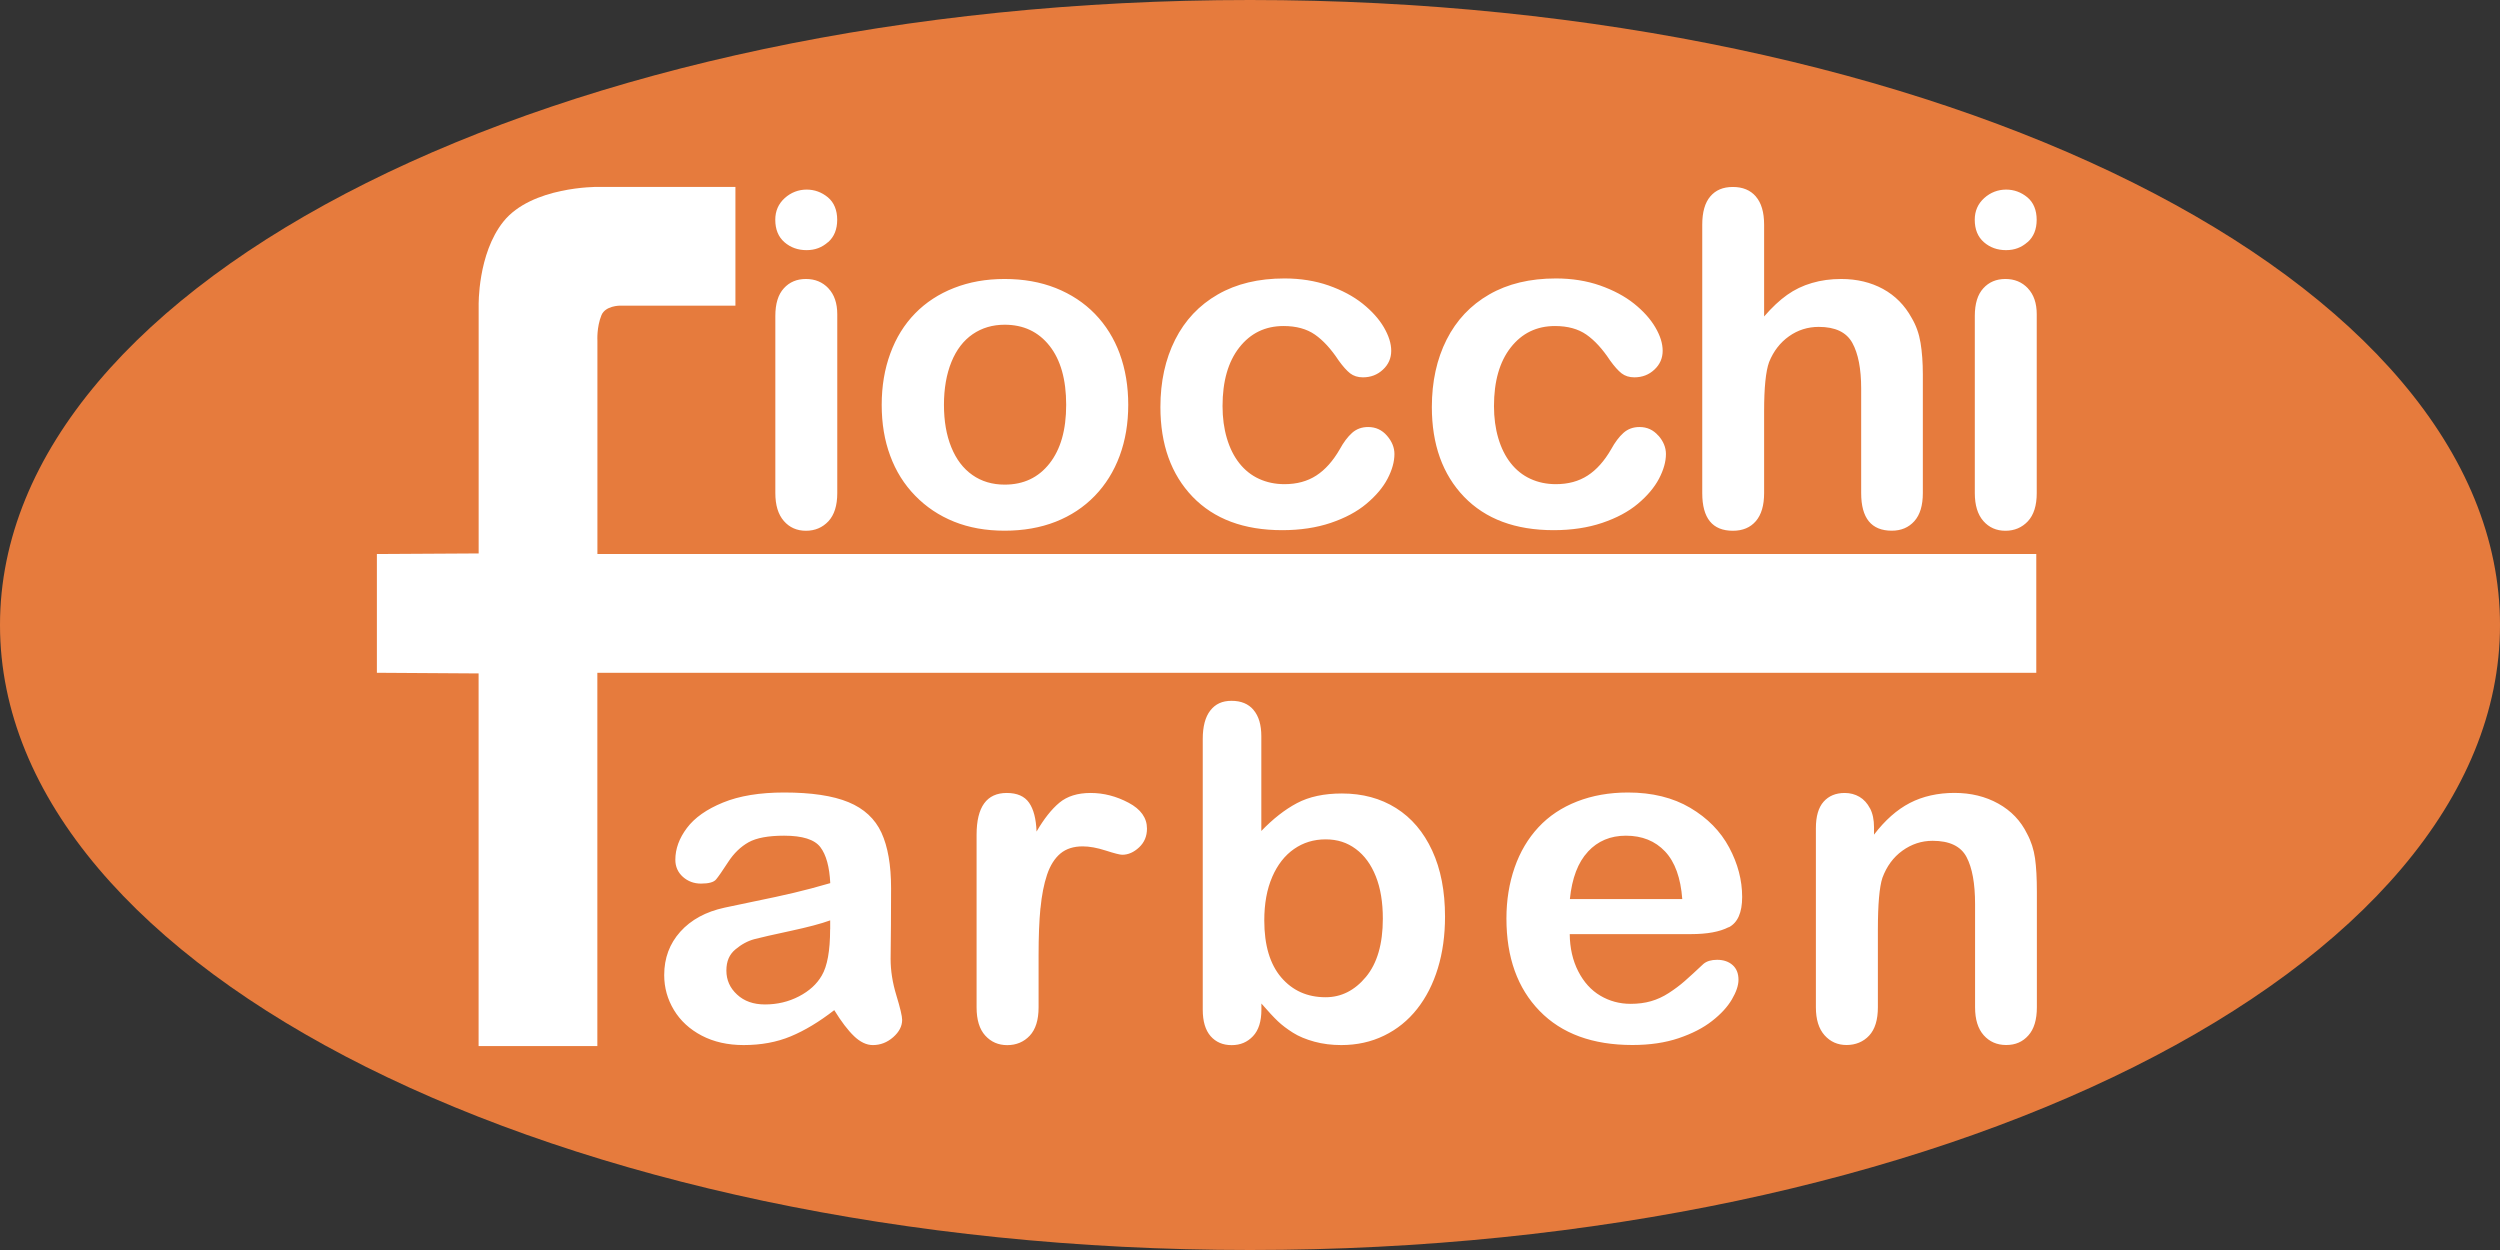 <?xml version="1.0" encoding="UTF-8"?>
<svg xmlns="http://www.w3.org/2000/svg" xmlns:xlink="http://www.w3.org/1999/xlink" id="Ebene_1" viewBox="0 0 381.48 190.74">
  <rect x="0" y="0" width="381.48" height="190.74" fill="#333333" stroke="none"/>
  <defs>
    <style>.cls-1{fill:none;}.cls-2{fill:#e67b3d;}.cls-3{fill:#fff;}.cls-4{clip-path:url(#clippath);}</style>
    <clipPath id="clippath">
      <rect class="cls-1" x="0" width="381.48" height="190.74"></rect>
    </clipPath>
  </defs>
  <g class="cls-4">
    <path class="cls-2" d="M190.74,190.74c105.34,0,190.74-42.7,190.74-95.37S296.08,0,190.74,0,0,42.7,0,95.37s85.4,95.37,190.74,95.37"></path>
    <path class="cls-3" d="M309.4,36.95c.92-.82,1.38-1.96,1.38-3.41s-.47-2.64-1.42-3.43c-.95-.78-2.03-1.18-3.25-1.18s-2.38.43-3.34,1.3c-.96.87-1.44,1.97-1.44,3.3,0,1.48.47,2.62,1.4,3.43.93.81,2.06,1.21,3.37,1.21s2.37-.41,3.29-1.23M309.44,43.99c-.9-.95-2.04-1.42-3.43-1.42s-2.51.47-3.37,1.42c-.87.95-1.3,2.35-1.3,4.22v27.03c0,1.84.43,3.26,1.3,4.26.87.99,1.99,1.49,3.37,1.49s2.53-.49,3.43-1.45c.9-.97,1.35-2.4,1.35-4.29v-27.3c0-1.68-.45-3-1.35-3.95M267.93,29.98c-.84-.97-2.01-1.45-3.51-1.45s-2.62.48-3.44,1.44c-.82.96-1.23,2.39-1.23,4.31v40.97c0,3.83,1.56,5.74,4.67,5.74,1.5,0,2.67-.49,3.51-1.47.84-.98,1.26-2.4,1.26-4.27v-12.49c0-3.6.25-6.1.76-7.51.67-1.66,1.68-2.97,3.03-3.93,1.35-.96,2.87-1.44,4.55-1.44,2.51,0,4.22.81,5.12,2.44.9,1.63,1.35,3.95,1.35,6.97v15.95c0,3.83,1.56,5.74,4.67,5.74,1.43,0,2.58-.49,3.44-1.45.87-.97,1.3-2.4,1.3-4.29v-18.1c0-1.82-.12-3.43-.35-4.83-.23-1.4-.68-2.66-1.35-3.79-1.06-1.94-2.52-3.41-4.38-4.43-1.86-1.01-3.98-1.52-6.38-1.52-1.59,0-3.08.2-4.46.61-1.38.4-2.65,1.01-3.79,1.82-1.14.81-2.31,1.9-3.51,3.29v-14.01c0-1.89-.42-3.32-1.26-4.29M253.05,66.48c-.76-.88-1.72-1.32-2.87-1.32-.97,0-1.79.3-2.46.9-.67.6-1.29,1.43-1.87,2.49-1.04,1.8-2.23,3.14-3.58,4.01-1.35.88-2.97,1.32-4.86,1.32-1.41,0-2.7-.27-3.87-.81-1.18-.54-2.18-1.34-3.01-2.39-.83-1.05-1.46-2.32-1.9-3.81-.44-1.49-.66-3.12-.66-4.9,0-3.78.85-6.77,2.56-8.95,1.71-2.18,3.96-3.27,6.75-3.27,1.94,0,3.54.44,4.79,1.31,1.26.88,2.46,2.19,3.62,3.95.65.9,1.23,1.55,1.75,1.96.52.4,1.17.61,1.95.61,1.2,0,2.22-.39,3.06-1.18.84-.78,1.26-1.74,1.26-2.87s-.37-2.3-1.12-3.58c-.75-1.28-1.83-2.48-3.25-3.62-1.42-1.13-3.15-2.05-5.19-2.77-2.04-.71-4.29-1.07-6.73-1.07-3.95,0-7.34.81-10.17,2.44-2.84,1.63-5.01,3.93-6.51,6.9-1.5,2.98-2.25,6.4-2.25,10.28,0,5.72,1.64,10.28,4.91,13.69,3.28,3.4,7.83,5.1,13.67,5.1,2.74,0,5.21-.37,7.41-1.11,2.19-.74,4.01-1.71,5.45-2.92,1.44-1.21,2.51-2.48,3.22-3.82.7-1.34,1.06-2.6,1.06-3.77,0-.99-.38-1.93-1.14-2.8M211.64,66.48c-.76-.88-1.72-1.32-2.87-1.32-.97,0-1.79.3-2.46.9-.67.6-1.29,1.43-1.87,2.49-1.04,1.8-2.23,3.14-3.58,4.01-1.35.88-2.97,1.32-4.86,1.32-1.41,0-2.7-.27-3.88-.81-1.18-.54-2.18-1.34-3.01-2.39-.83-1.05-1.46-2.32-1.9-3.81-.44-1.49-.66-3.12-.66-4.9,0-3.78.85-6.77,2.56-8.95,1.71-2.18,3.96-3.27,6.75-3.27,1.94,0,3.54.44,4.79,1.31,1.26.88,2.46,2.19,3.62,3.95.65.9,1.23,1.55,1.75,1.96.52.4,1.17.61,1.95.61,1.2,0,2.22-.39,3.06-1.18.84-.78,1.26-1.74,1.26-2.87s-.38-2.3-1.12-3.58c-.75-1.28-1.83-2.48-3.25-3.62-1.42-1.13-3.15-2.05-5.19-2.77-2.04-.71-4.29-1.07-6.73-1.07-3.95,0-7.34.81-10.17,2.44-2.84,1.63-5.01,3.93-6.51,6.9-1.5,2.98-2.25,6.4-2.25,10.28,0,5.72,1.64,10.28,4.91,13.69,3.28,3.4,7.83,5.1,13.67,5.1,2.75,0,5.21-.37,7.41-1.11,2.19-.74,4.01-1.71,5.45-2.92,1.44-1.21,2.52-2.48,3.22-3.82.7-1.34,1.05-2.6,1.05-3.77,0-.99-.38-1.93-1.14-2.8M160.15,70.72c-1.7,2.16-3.97,3.23-6.84,3.23-1.89,0-3.54-.49-4.93-1.47-1.4-.98-2.47-2.39-3.22-4.24-.75-1.84-1.12-4-1.12-6.47s.38-4.67,1.14-6.54c.76-1.87,1.85-3.28,3.25-4.24,1.41-.96,3.03-1.44,4.88-1.44,2.86,0,5.14,1.07,6.84,3.22,1.69,2.14,2.54,5.14,2.54,9s-.85,6.79-2.54,8.95M170.87,53.99c-.87-2.35-2.13-4.38-3.79-6.09-1.66-1.71-3.66-3.02-5.99-3.95-2.33-.92-4.92-1.38-7.79-1.38s-5.39.46-7.72,1.37c-2.33.91-4.31,2.21-5.95,3.89-1.64,1.68-2.9,3.71-3.77,6.09-.88,2.38-1.32,5-1.32,7.86s.43,5.43,1.3,7.77c.86,2.34,2.13,4.37,3.81,6.09,1.67,1.72,3.65,3.04,5.93,3.96,2.28.92,4.86,1.38,7.72,1.38s5.48-.46,7.79-1.37c2.31-.91,4.29-2.22,5.95-3.93,1.66-1.71,2.93-3.75,3.81-6.12.88-2.38,1.31-4.97,1.31-7.79s-.43-5.43-1.3-7.79M126.37,36.95c.92-.82,1.38-1.96,1.38-3.41s-.47-2.64-1.42-3.43c-.95-.78-2.03-1.18-3.25-1.18s-2.38.43-3.34,1.3c-.96.87-1.44,1.97-1.44,3.3,0,1.48.47,2.62,1.4,3.43.93.81,2.06,1.21,3.37,1.21s2.36-.41,3.29-1.23M126.41,43.99c-.9-.95-2.04-1.42-3.43-1.42s-2.51.47-3.37,1.42c-.87.95-1.3,2.35-1.3,4.22v27.03c0,1.84.43,3.26,1.3,4.26.86.99,1.99,1.49,3.37,1.49s2.53-.49,3.43-1.45c.9-.97,1.35-2.4,1.35-4.29v-27.3c0-1.68-.45-3-1.35-3.95"></path>
    <path class="cls-3" d="M57.51,84.54v18.12l15.52.1v56.86h18.12v-56.96h219.57v-18.12H91.16v-32.57s-.13-2.05.62-3.88c.6-1.45,2.8-1.45,2.8-1.45h17.64v-18.12h-21.06s-10.04-.09-14.35,5.3c-3.95,4.94-3.77,12.82-3.77,12.82v37.81l-15.52.09Z"></path>
    <path class="cls-3" d="M285.35,123.36c-.41-.79-.94-1.37-1.61-1.77-.67-.39-1.42-.59-2.25-.59-1.36,0-2.44.45-3.22,1.33-.79.89-1.18,2.24-1.18,4.04v27.34c0,1.85.44,3.27,1.32,4.26.88.99,2,1.49,3.36,1.49s2.56-.48,3.45-1.44c.89-.96,1.33-2.4,1.33-4.32v-11.85c0-3.86.23-6.49.69-7.9.65-1.75,1.66-3.14,3.05-4.14,1.39-1,2.92-1.51,4.61-1.51,2.59,0,4.31.83,5.18,2.48.87,1.65,1.3,4.04,1.3,7.16v15.77c0,1.85.44,3.27,1.32,4.26.88.99,2.02,1.49,3.43,1.49s2.51-.48,3.38-1.46c.87-.97,1.3-2.4,1.3-4.3v-17.6c0-2.08-.09-3.79-.28-5.13-.19-1.34-.59-2.59-1.21-3.74-.97-1.99-2.44-3.52-4.4-4.61-1.96-1.09-4.19-1.63-6.69-1.63s-4.83.51-6.81,1.54c-1.98,1.03-3.79,2.64-5.46,4.83v-1.14c0-1.13-.2-2.09-.61-2.88M242.3,129.96c1.51-1.63,3.45-2.44,5.8-2.44,2.47,0,4.46.8,5.98,2.41,1.51,1.61,2.38,4.03,2.62,7.26h-17.15c.32-3.19,1.24-5.6,2.75-7.22M263.8,141.5c1.36-.71,2.04-2.25,2.04-4.63,0-2.56-.66-5.08-1.98-7.55-1.32-2.47-3.3-4.49-5.94-6.05s-5.82-2.34-9.51-2.34c-2.84,0-5.43.46-7.76,1.37-2.33.91-4.3,2.22-5.89,3.93-1.59,1.71-2.81,3.76-3.64,6.15-.83,2.39-1.25,4.98-1.25,7.78,0,5.94,1.69,10.64,5.06,14.1,3.37,3.47,8.1,5.2,14.17,5.2,2.66,0,5.01-.35,7.05-1.04,2.04-.69,3.74-1.56,5.09-2.62,1.35-1.05,2.36-2.15,3.03-3.29.67-1.14,1.01-2.14,1.01-3,0-.97-.3-1.72-.9-2.25-.6-.53-1.39-.8-2.36-.8-.9,0-1.59.21-2.08.62-1.18,1.11-2.14,1.99-2.87,2.63-.74.65-1.55,1.25-2.43,1.82-.88.57-1.78.98-2.72,1.25-.94.27-1.97.4-3.1.4-1.69,0-3.23-.42-4.63-1.25-1.4-.83-2.52-2.07-3.36-3.71-.84-1.64-1.28-3.54-1.3-5.68h18.5c2.47,0,4.39-.35,5.75-1.06M194.13,133.81c.81-1.86,1.92-3.28,3.33-4.26,1.41-.98,3.01-1.47,4.82-1.47s3.29.49,4.61,1.47c1.32.98,2.33,2.37,3.05,4.18.72,1.8,1.07,3.95,1.07,6.45,0,3.86-.86,6.82-2.58,8.89-1.72,2.07-3.77,3.1-6.15,3.1-2.8,0-5.05-1.01-6.78-3.03-1.72-2.02-2.58-4.92-2.58-8.68,0-2.57.4-4.78,1.21-6.64M191.29,108.34c-.79-.94-1.91-1.4-3.36-1.4s-2.47.49-3.24,1.47c-.77.98-1.16,2.43-1.16,4.35v41.31c0,1.78.4,3.12,1.2,4.04.8.91,1.87,1.37,3.21,1.37s2.4-.46,3.26-1.37c.86-.91,1.28-2.26,1.28-4.04v-.94c1.04,1.2,1.88,2.1,2.51,2.7.63.6,1.4,1.18,2.3,1.75.9.57,1.99,1.02,3.27,1.37,1.28.35,2.65.52,4.11.52,2.38,0,4.56-.48,6.53-1.44,1.98-.96,3.66-2.32,5.04-4.07,1.39-1.76,2.44-3.83,3.17-6.22.73-2.39,1.09-5.02,1.09-7.88,0-3.88-.65-7.24-1.96-10.07-1.31-2.83-3.14-4.99-5.51-6.48-2.37-1.49-5.12-2.23-8.26-2.23-2.73,0-5.01.49-6.86,1.47-1.85.98-3.66,2.4-5.44,4.25v-14.45c0-1.73-.39-3.07-1.18-4M158.77,138.59c.19-1.98.52-3.68,1-5.11.48-1.43,1.17-2.51,2.04-3.24.88-.73,2.01-1.09,3.4-1.09,1.02,0,2.19.21,3.52.64,1.33.43,2.17.64,2.51.64.92,0,1.78-.38,2.58-1.13.8-.75,1.2-1.7,1.2-2.86,0-1.64-.94-2.96-2.81-3.95-1.87-.99-3.8-1.49-5.79-1.49s-3.58.5-4.77,1.49c-1.19.99-2.35,2.46-3.48,4.4-.07-1.94-.45-3.41-1.14-4.4-.69-.99-1.83-1.49-3.4-1.49-3.07,0-4.61,2.13-4.61,6.38v26.34c0,1.9.44,3.33,1.32,4.3.88.97,2,1.46,3.36,1.46s2.53-.48,3.43-1.44c.9-.96,1.35-2.4,1.35-4.32v-7.9c0-2.84.09-5.25.28-7.22M126.67,141.8c0,3.28-.43,5.64-1.28,7.07-.74,1.29-1.9,2.35-3.48,3.17-1.58.82-3.31,1.23-5.18,1.23-1.76,0-3.18-.5-4.26-1.51-1.09-1-1.63-2.22-1.63-3.66s.46-2.47,1.39-3.24c.92-.77,1.89-1.29,2.91-1.56,1.02-.27,2.85-.68,5.49-1.25,2.64-.57,4.66-1.1,6.05-1.61v1.35ZM130.31,158.1c.95.91,1.91,1.37,2.88,1.37,1.15,0,2.19-.4,3.1-1.2.91-.8,1.37-1.68,1.37-2.65,0-.55-.29-1.8-.88-3.73-.59-1.93-.88-3.78-.88-5.56.02-1.89.04-3.62.05-5.16.01-1.55.02-3.43.02-5.65,0-3.51-.49-6.33-1.47-8.46-.98-2.12-2.66-3.68-5.04-4.66-2.38-.98-5.65-1.47-9.81-1.47-3.72,0-6.83.51-9.32,1.53-2.5,1.02-4.33,2.31-5.51,3.88-1.18,1.57-1.77,3.19-1.77,4.85,0,1.06.39,1.93,1.16,2.62.77.68,1.69,1.02,2.76,1.02,1.18,0,1.95-.21,2.3-.64.36-.43.97-1.31,1.84-2.65.87-1.34,1.91-2.34,3.12-3.02,1.21-.67,3.02-1,5.42-1,2.8,0,4.64.58,5.53,1.75.89,1.17,1.39,3,1.51,5.49-1.99.58-3.83,1.07-5.53,1.47-1.7.4-3.74.85-6.12,1.33-2.38.49-3.87.8-4.47.94-2.87.62-5.12,1.85-6.76,3.67-1.64,1.83-2.46,4.03-2.46,6.62,0,1.92.5,3.7,1.49,5.34.99,1.64,2.41,2.94,4.24,3.9,1.84.96,3.97,1.44,6.39,1.44,2.66,0,5.05-.44,7.19-1.33,2.14-.89,4.35-2.22,6.64-4,1.06,1.73,2.07,3.06,3.02,3.97"></path>
  </g>
</svg>
